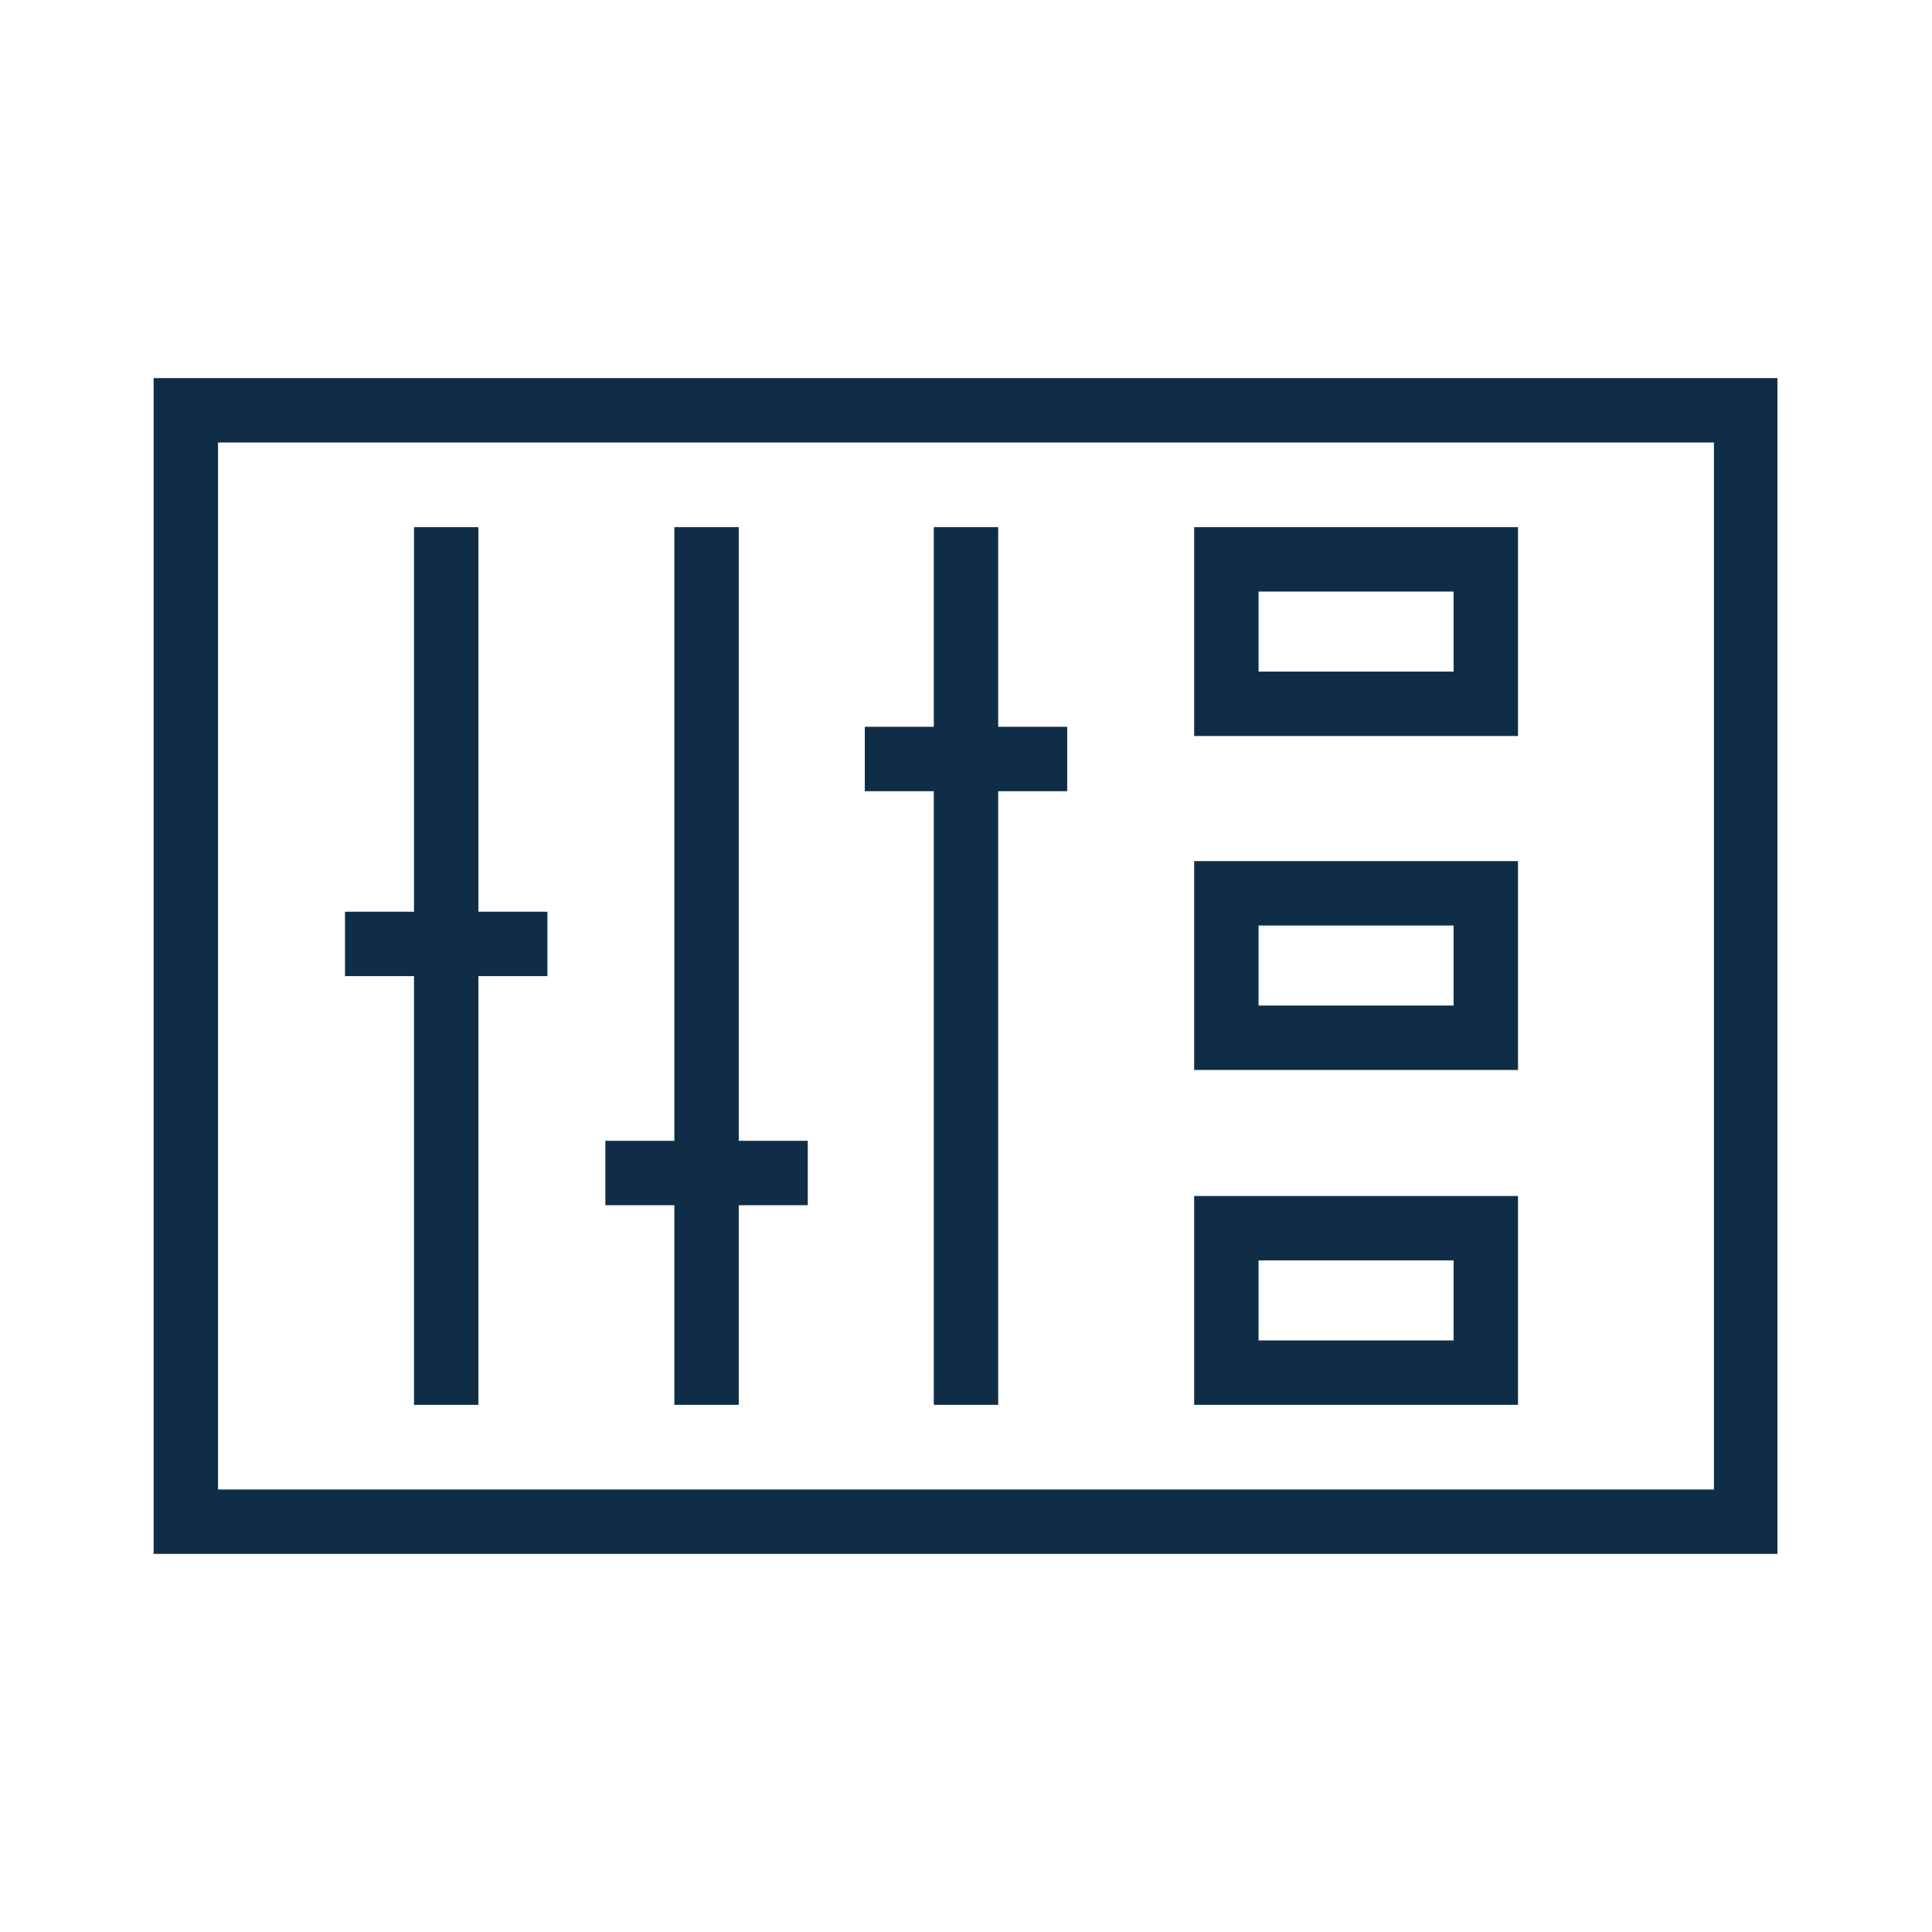 <?xml version="1.0" encoding="utf-8"?>
<!-- Generator: Adobe Illustrator 24.3.0, SVG Export Plug-In . SVG Version: 6.00 Build 0)  -->
<svg version="1.1" id="work" xmlns="http://www.w3.org/2000/svg" xmlns:xlink="http://www.w3.org/1999/xlink" x="0px" y="0px"
	 viewBox="0 0 210 210" style="enable-background:new 0 0 210 210;" xml:space="preserve">
<style type="text/css">
	.st0{fill:#102D47;}
	.st1{fill:none;}
	.st2{fill:#00BEF6;}
</style>
<g>
	<path class="st0" d="M186.3,48.1v113.8H23.7V48.1H186.3 M193.3,41.1H16.7v127.8h176.5V41.1L193.3,41.1z"/>
	<rect x="45" y="57.3" class="st0" width="7" height="95.4"/>
	<rect x="73.3" y="57.3" class="st0" width="7" height="95.4"/>
	<rect x="101.5" y="57.3" class="st0" width="7" height="95.4"/>
	<path class="st0" d="M165,80h-35.2V57.3H165V80z M136.7,73H158v-8.7h-21.2V73z"/>
	<path class="st0" d="M165,116.3h-35.2V93.6H165V116.3z M136.7,109.3H158v-8.7h-21.2V109.3z"/>
	<path class="st0" d="M165,152.7h-35.2V130H165V152.7z M136.7,145.7H158V137h-21.2V145.7z"/>
	<rect x="94" y="79" class="st0" width="22" height="7"/>
	<rect x="65.8" y="124" class="st0" width="22" height="7"/>
	<rect x="37.5" y="99.1" class="st0" width="22" height="7"/>
</g>
</svg>
